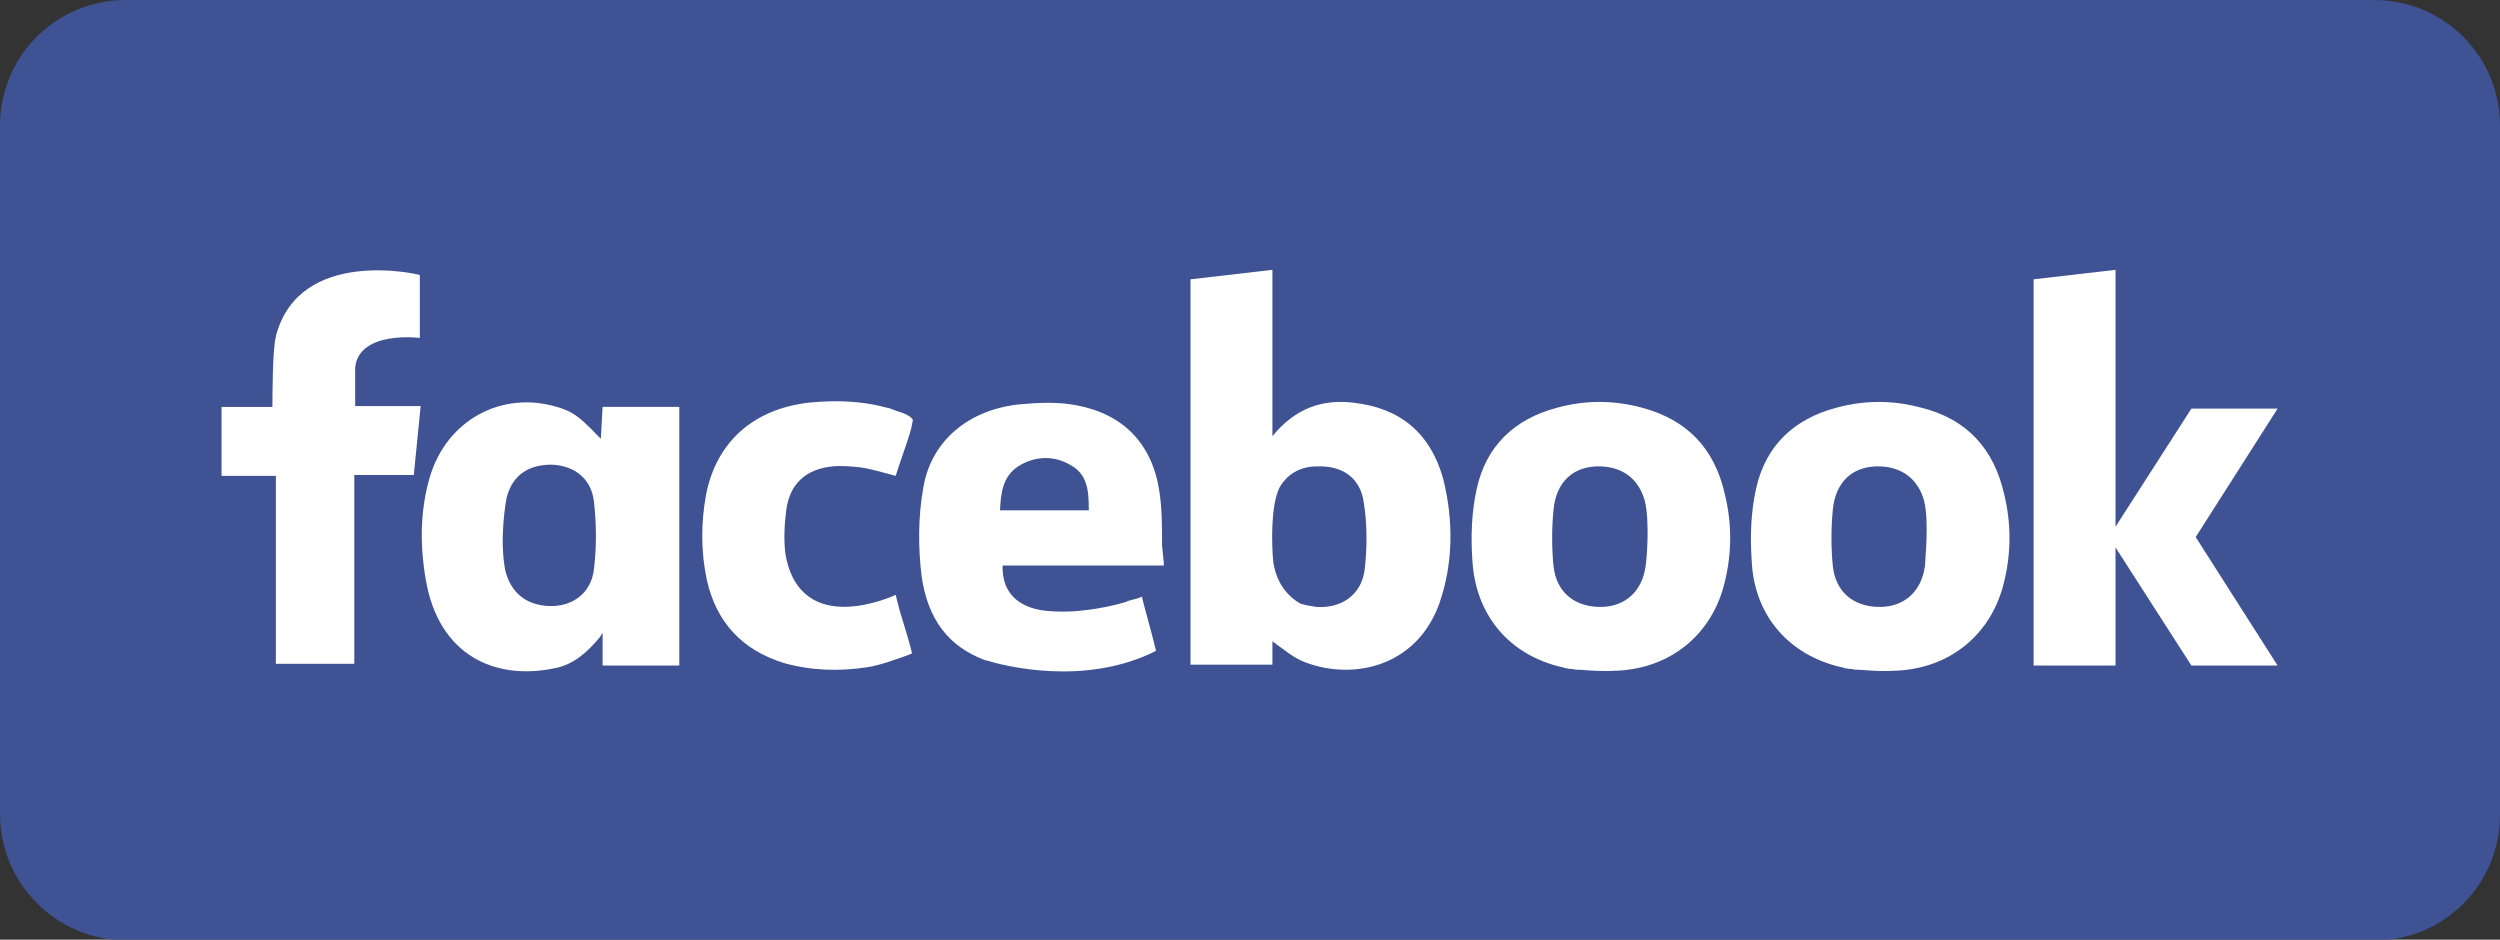 <?xml version="1.0" encoding="utf-8"?>
<!-- Generator: Adobe Illustrator 24.0.0, SVG Export Plug-In . SVG Version: 6.00 Build 0)  -->
<svg version="1.1" id="Layer_1" xmlns="http://www.w3.org/2000/svg" xmlns:xlink="http://www.w3.org/1999/xlink" x="0px" y="0px"
	 width="290px" height="109px" viewBox="0 0 290 109" style="enable-background:new 0 0 290 109;" xml:space="preserve">
<rect x="0" y="0" width="290" height="109" fill="#333333" stroke="none"/>
<style type="text/css">
	.st0{fill:#4C4846;}
	.st1{fill:#54AD32;}
	.st2{fill:#8A8785;}
	.st3{fill:#3E5294;}
	.st4{fill:#FFFFFF;}
</style>
<g>
	<path class="st0" d="M72.6,454.6c0.6,0,1.3,0.3,2,0.8c0.9,0.7,1.5,1,1.8,1c0.5,0,0.7-0.2,0.7-0.7c0-0.3-0.1-0.5-0.4-0.7
		c-0.1-0.1-1-0.4-2.5-0.9c-2.4-0.9-3.7-2.5-3.7-4.8c0-1.8,0.6-3.1,1.9-4.2c1.1-0.9,2.5-1.3,4.2-1.3c1.4,0,2.7,0.3,3.8,1
		c1.1,0.7,1.6,1.6,1.6,2.7c0,0.7-0.2,1.2-0.6,1.6c-0.4,0.4-0.9,0.7-1.6,0.7c-0.7,0-1.4-0.3-2.2-1c-0.5-0.4-0.9-0.6-1.2-0.6
		c-0.4,0-0.7,0.2-0.7,0.7c0,0.4,0.6,0.8,1.7,1.1c1.5,0.5,2.7,1.1,3.6,1.8c1.1,0.9,1.7,2.2,1.7,3.9c0,1.8-0.6,3.2-1.9,4.3
		c-1.2,1-2.7,1.4-4.5,1.4c-1.9,0-3.4-0.5-4.6-1.5c-1-0.8-1.5-1.7-1.5-2.8c0-0.7,0.2-1.3,0.7-1.8C71.3,454.8,71.9,454.6,72.6,454.6z"
		/>
	<path class="st0" d="M90,455.7h2.5c1,0,1.8,0.2,2.3,0.6c0.6,0.5,0.9,1.2,0.9,2c0,0.8-0.3,1.5-0.9,2c-0.5,0.4-1.2,0.6-2.3,0.6h-4.3
		c-1,0-1.7-0.1-2.1-0.2c-0.7-0.3-1.2-0.8-1.5-1.5c-0.1-0.4-0.2-1.2-0.2-2.2V448c0-0.8,0-1.3,0.1-1.5c0.1-0.5,0.3-1,0.6-1.3
		c0.4-0.4,0.9-0.7,1.5-0.8c0.3,0,0.9-0.1,1.7-0.1h3.3c0.9,0,1.4,0,1.6,0c0.6,0.1,1.1,0.2,1.4,0.5c0.7,0.5,1,1.2,1,2
		c0,0.9-0.3,1.6-0.9,2c-0.5,0.4-1.2,0.6-2.1,0.6H90v1.1h2.2c0.6,0,1.2,0.2,1.6,0.5c0.4,0.4,0.7,0.8,0.7,1.5c0,1.3-0.8,2-2.4,2h-2
		V455.7z"/>
	<path class="st0" d="M102.8,455.7h2.5c1,0,1.8,0.2,2.3,0.6c0.6,0.5,0.9,1.2,0.9,2c0,0.8-0.3,1.5-0.9,2c-0.5,0.4-1.2,0.6-2.3,0.6
		H101c-1,0-1.7-0.1-2.1-0.2c-0.7-0.3-1.2-0.8-1.5-1.5c-0.1-0.4-0.2-1.2-0.2-2.2V448c0-0.8,0-1.3,0.1-1.5c0.1-0.5,0.3-1,0.6-1.3
		c0.4-0.4,0.9-0.7,1.5-0.8c0.3,0,0.9-0.1,1.7-0.1h3.3c0.9,0,1.4,0,1.6,0c0.6,0.1,1.1,0.2,1.4,0.5c0.7,0.5,1,1.2,1,2
		c0,0.9-0.3,1.6-0.9,2c-0.5,0.4-1.2,0.6-2.1,0.6h-2.7v1.1h2.2c0.6,0,1.2,0.2,1.6,0.5c0.4,0.4,0.7,0.8,0.7,1.5c0,1.3-0.8,2-2.4,2h-2
		V455.7z"/>
	<path class="st0" d="M115.6,449.9l3.1-4.5c0.6-0.8,1.3-1.3,2.3-1.3c0.8,0,1.4,0.3,2,0.8c0.6,0.5,0.8,1.2,0.8,1.9
		c0,0.6-0.1,1-0.4,1.5l-2.8,4.1l3.4,4.3c0.3,0.4,0.5,0.9,0.5,1.5c0,0.8-0.3,1.4-0.8,2c-0.5,0.5-1.2,0.8-2,0.8
		c-0.8,0-1.5-0.3-1.9-0.8l-4.2-5.2v2.9c0,0.8-0.1,1.5-0.4,1.9c-0.5,0.8-1.3,1.2-2.3,1.2c-0.9,0-1.6-0.3-2.1-0.9
		c-0.5-0.6-0.7-1.3-0.7-2.2v-10.7c0-0.9,0.2-1.6,0.7-2.2c0.5-0.6,1.2-0.9,2.1-0.9c0.8,0,1.5,0.3,2.1,0.9c0.3,0.3,0.5,0.7,0.6,1
		c0,0.2,0.1,0.6,0.1,1.2V449.9z"/>
	<path class="st1" d="M131.3,455.7h2.7c0.8,0,1.5,0.2,2,0.5c0.7,0.5,1,1.2,1,2.1c0,0.8-0.3,1.4-0.9,2c-0.5,0.4-1.1,0.6-2,0.6h-5.2
		c-1,0-1.8-0.3-2.3-0.9c-0.4-0.4-0.6-1-0.7-1.6c0-0.2,0-0.8,0-1.8v-9.4c0-0.9,0.2-1.6,0.7-2.2c0.5-0.6,1.2-0.9,2-0.9
		c0.9,0,1.6,0.3,2.1,1c0.4,0.5,0.6,1.5,0.6,2.7V455.7z"/>
	<path class="st1" d="M145.7,443.8c1.7,0,3.2,0.4,4.7,1.3c1.4,0.9,2.5,2.1,3.2,3.6c0.6,1.2,0.9,2.5,0.9,3.9c0,1.5-0.4,3-1.1,4.3
		c-0.8,1.3-1.8,2.4-3.1,3.2c-1.4,0.8-2.9,1.3-4.6,1.3c-1.6,0-3.2-0.4-4.6-1.3c-1.4-0.9-2.5-2.1-3.2-3.5c-0.6-1.2-0.9-2.6-0.9-4.1
		c0-1.2,0.3-2.4,0.8-3.5c0.7-1.6,1.8-2.8,3.2-3.7C142.3,444.2,143.9,443.8,145.7,443.8z"/>
	<path class="st1" d="M166.1,455.2h-0.8c-1,0-1.7-0.3-2.1-1c-0.2-0.3-0.3-0.7-0.3-1c0-0.7,0.3-1.2,0.8-1.6c0.4-0.3,1-0.4,1.9-0.4
		c1.4,0,2.2,0,2.4,0c1.1,0.1,1.8,0.3,2.2,0.6c0.6,0.5,0.9,1.4,0.9,2.6c0,1,0,1.8-0.1,2.5c-0.1,1-0.7,2-1.9,2.8
		c-1.5,1-3.2,1.6-4.9,1.6c-2.1,0-4-0.7-5.6-2c-1-0.8-1.8-1.8-2.3-3c-0.6-1.2-0.8-2.4-0.8-3.7c0-1.7,0.4-3.2,1.3-4.6
		c0.9-1.4,2.1-2.5,3.6-3.2c1.3-0.6,2.6-0.9,3.9-0.9c1.7,0,3.3,0.5,4.7,1.4c1.1,0.7,1.7,1.6,1.7,2.6c0,0.8-0.3,1.4-0.8,2
		c-0.5,0.5-1.2,0.8-2,0.8c-0.3,0-1-0.2-2-0.7c-0.6-0.3-1.2-0.5-1.7-0.5c-0.9,0-1.6,0.3-2.2,1c-0.6,0.6-0.9,1.4-0.9,2.3
		c0,0.9,0.3,1.7,0.9,2.3c0.6,0.6,1.4,0.9,2.3,0.9C164.8,455.8,165.5,455.6,166.1,455.2z"/>
	<path class="st1" d="M180.9,443.8c1.7,0,3.2,0.4,4.7,1.3c1.4,0.9,2.5,2.1,3.2,3.6c0.6,1.2,0.9,2.5,0.9,3.9c0,1.5-0.4,3-1.1,4.3
		c-0.8,1.3-1.8,2.4-3.1,3.2c-1.4,0.8-2.9,1.3-4.6,1.3c-1.6,0-3.2-0.4-4.6-1.3c-1.4-0.9-2.5-2.1-3.2-3.5c-0.6-1.2-0.9-2.6-0.9-4.1
		c0-1.2,0.3-2.4,0.8-3.5c0.7-1.6,1.8-2.8,3.2-3.7C177.6,444.2,179.2,443.8,180.9,443.8z"/>
	<path class="st2" d="M191.2,459.7c0-0.8,0.6-1.4,1.4-1.4c0.8,0,1.4,0.6,1.4,1.4c0,0.8-0.5,1.4-1.4,1.4
		C191.7,461.1,191.2,460.5,191.2,459.7z"/>
	<path class="st2" d="M195.7,454.7c0-1,0-1.9-0.1-2.6h1.9l0.1,1.3h0.1c0.4-0.7,1.3-1.5,2.8-1.5c1.5,0,3.1,1,3.1,3.8v5.2h-2.2v-5
		c0-1.3-0.5-2.2-1.7-2.2c-0.9,0-1.5,0.6-1.7,1.3c-0.1,0.2-0.1,0.5-0.1,0.7v5.1h-2.2V454.7z"/>
	<path class="st2" d="M207.5,457.1c0.1,1.6,1.3,2.3,2.7,2.3c1,0,1.8-0.1,2.4-0.4l0.3,1.5c-0.8,0.3-1.8,0.5-3.1,0.5
		c-2.8,0-4.5-1.7-4.5-4.4c0-2.4,1.5-4.7,4.3-4.7c2.8,0,3.8,2.3,3.8,4.3c0,0.4,0,0.7-0.1,0.9H207.5z M211.4,455.6
		c0-0.8-0.3-2.1-1.8-2.1c-1.4,0-1.9,1.2-2,2.1H211.4z"/>
	<path class="st2" d="M217.8,449.6v2.5h2.1v1.7h-2.1v3.9c0,1.1,0.3,1.6,1.1,1.6c0.4,0,0.7-0.1,0.9-0.1l0,1.7
		c-0.3,0.1-0.9,0.2-1.6,0.2c-0.8,0-1.5-0.3-1.9-0.7c-0.5-0.5-0.7-1.3-0.7-2.4v-4.1h-1.3v-1.7h1.3v-2L217.8,449.6z"/>
</g>
<g>
	<g>
		<path class="st3" d="M14.6,0h260.8c8.1,0,14.6,6.5,14.6,14.6v79.9c0,8.1-6.5,14.6-14.6,14.6H14.6C6.5,109,0,102.5,0,94.4V14.6
			C0,6.5,6.5,0,14.6,0z"/>
	</g>
	<g>
		<path class="st4" d="M156.9,46.7c-3.6-0.4-6.7,0.7-9.3,3.9v-1l0,0v-17v-0.2v-1.1l-9.5,1.1v44.7h9.5v-2.7c1.3,0.9,2.5,2,4,2.5
			c5.5,2,12.8,0.4,15.4-7c1.6-4.7,1.6-9.6,0.4-14.4C165.9,50.2,162.4,47.3,156.9,46.7z M158.3,66.1c-0.4,3-2.8,4.5-5.6,4.3
			c-0.7-0.1-1.3-0.2-1.9-0.4c-2.2-1.3-2.9-3.4-3.1-4.8c0,0,0,0,0,0c-0.2-2.1-0.3-6.5,0.7-8.6c0.9-1.6,2.4-2.5,4.4-2.5
			c2.9-0.1,5,1.3,5.4,4.2C158.6,60.8,158.6,63.5,158.3,66.1z"/>
		<path class="st4" d="M190.5,47.3c-3.3-0.9-6.6-0.9-9.9,0c-4.9,1.3-8.2,4.4-9.3,9.4c-0.6,2.7-0.7,5.6-0.5,8.4
			c0.4,6.3,4.3,10.9,10.4,12.3c0.1,0,0.2,0,0.3,0.1h0c0,0,0,0,0,0c0.2,0,0.5,0.1,0.7,0.1c0.1,0,0.2,0,0.2,0c0,0,0,0,0,0
			c0.3,0.1,0.6,0.1,1,0.1c1.2,0.1,2.7,0.2,4,0.1c0,0,0,0,0,0c0.1,0,0.1,0,0.2,0c6.3-0.3,11.1-4.3,12.5-10.4c0.8-3.3,0.8-6.7,0-10
			C198.9,52,195.7,48.7,190.5,47.3z M190.9,65.6c0,0.2-0.1,0.4-0.1,0.6c-0.6,2.8-2.7,4.3-5.4,4.2c-2.9-0.1-4.9-1.8-5.2-4.8
			c-0.2-2.1-0.2-4.3,0-6.4c0.3-3.4,2.4-5.2,5.5-5.1c2.6,0.1,4.4,1.5,5.1,4C191.4,60.6,191,65,190.9,65.6z"/>
		<path class="st4" d="M48,47.1h-6.8v-4.5c0.5-4.3,7.5-3.4,7.5-3.4l0-0.3l0,0v-7h0v0h0c-0.2-0.1-14-3.3-16.7,7.1c0,0,0,0,0,0
			c0,0,0,0,0,0.1c-0.4,1.3-0.4,7.3-0.4,8.1h-5.9v8H32v21.8h9.1V55.1H48l0.8-8L48,47.1z"/>
		<path class="st4" d="M69.7,50.9c-0.1-0.1-0.2-0.2-0.3-0.3v0c0,0,0,0,0,0c-0.1-0.1-0.2-0.2-0.2-0.2l0,0c-2.1-2.2-2.9-2.7-4.6-3.2
			c-6.4-1.9-12.7,1.5-14.7,8c-1.2,4-1.2,8.1-0.5,12.1c1.5,8.7,8,11.7,15,10.2c2.1-0.4,3.7-1.8,5.2-3.6c0,0,0.1-0.2,0.3-0.5v3.8h8.9
			v-30h-8.9L69.7,50.9L69.7,50.9z M68.9,66c-0.3,2.8-2.5,4.4-5.2,4.3c-2.7-0.1-4.5-1.6-5.1-4.2c-0.7-3.7,0.1-8.1,0.2-8.5
			c0.7-2.5,2.5-3.7,5.2-3.7c2.6,0.1,4.6,1.6,4.9,4.3C69.2,60.9,69.2,63.5,68.9,66z"/>
		<path class="st4" d="M105.6,75c-0.4-1.5-0.9-3-1.3-4.4l-0.4-1.6c0,0-11.1,5.3-12.8-4.8c-0.2-1.7-0.1-3.4,0.1-5
			c0.4-3.1,2.3-4.8,5.4-5.1c1-0.1,2.1,0,3.1,0.1c1.4,0.2,2.7,0.6,4.2,1c0.5-1.6,1.1-3.2,1.6-4.8c0.1-0.2,0.1-0.5,0.2-0.7h0l0.2-1
			c-0.1-0.1-0.2-0.3-0.4-0.4c0,0,0,0,0,0c-0.3-0.2-0.7-0.4-1.4-0.6c-0.3-0.1-0.5-0.2-0.8-0.3c-0.2-0.1-0.4-0.1-0.4-0.1h0
			c-2.9-0.8-5.9-0.9-9-0.6c-6.4,0.7-10.8,4.5-12,10.7c-0.6,3.3-0.6,6.6,0.1,9.9c1.1,4.9,4.1,8.1,8.9,9.6c3.2,0.9,6.4,1,9.7,0.5
			c1.4-0.2,3.3-0.9,4.7-1.4l0.5-0.2L105.6,75L105.6,75z"/>
		<path class="st4" d="M134.8,63.3c0-2.1,0-4.2-0.3-6.2c-0.8-5.6-4.2-9.1-9.7-10.1c-2.1-0.4-4.3-0.3-6.5-0.1
			c-5.9,0.6-10.3,4.2-11.2,9.7c-0.6,3.3-0.6,6.9-0.2,10.2c0.7,5,3.1,8.2,7.4,9.8c0,0,0,0,0,0c0,0,0,0,0.1,0c0,0,0,0,0,0
			c1.9,0.6,11.4,3.1,19.7-1.1l-0.3-1.2c0,0,0,0,0,0c-0.4-1.6-0.9-3.3-1.3-4.9l0-0.2c0,0-0.2,0.1-0.5,0.2c0,0,0,0,0,0
			c-0.4,0.1-0.7,0.2-1.1,0.3c-0.1,0-0.1,0-0.2,0.1c-1.3,0.4-3.1,0.8-5,1c-1.6,0.2-3.2,0.2-4.8,0c-2.6-0.4-4.7-1.9-4.6-5.2h1.5
			c5.2,0,10.4,0,15.6,0c0.1,0,0.2,0,0.4,0l0,0c0,0,1.1,0,1.2,0c0,0,0-0.3,0-0.3L134.8,63.3z M126.3,59.2H116c0.1-2,0.3-3.9,2.1-5.1
			c1.9-1.2,4.1-1.3,6-0.2C126.2,55,126.3,57,126.3,59.2z"/>
		<polygon class="st4" points="264.2,47.4 254.2,47.4 245.4,61.1 245.4,32.6 245.4,32.4 245.4,31.3 235.9,32.4 235.9,77.2 
			245.4,77.2 245.4,63.5 254.2,77.2 264.2,77.2 254.7,62.3 		"/>
		<path class="st4" d="M222.9,47.3c-3.3-0.9-6.6-0.9-9.9,0c-4.9,1.3-8.2,4.4-9.3,9.4c-0.6,2.7-0.7,5.6-0.5,8.4
			c0.3,6.3,4.3,10.9,10.4,12.3c0.1,0,0.2,0,0.3,0.1h0c0,0,0,0,0,0c0.2,0,0.5,0.1,0.7,0.1c0.1,0,0.2,0,0.2,0c0,0,0,0,0,0
			c0.3,0.1,0.6,0.1,1,0.1c1.2,0.1,2.7,0.2,4,0.1c0,0,0,0,0,0c0.1,0,0.1,0,0.2,0c6.3-0.3,11.1-4.3,12.5-10.4c0.8-3.3,0.8-6.7,0-10
			C231.3,52,228.1,48.6,222.9,47.3z M223.3,65.6c0,0.2-0.1,0.4-0.1,0.6c-0.6,2.8-2.7,4.3-5.4,4.2c-2.9-0.1-4.9-1.8-5.2-4.8
			c-0.2-2.1-0.2-4.3,0-6.4c0.3-3.4,2.4-5.2,5.5-5.1c2.6,0.1,4.4,1.5,5.1,4C223.8,60.6,223.3,65,223.3,65.6z"/>
	</g>
</g>
</svg>